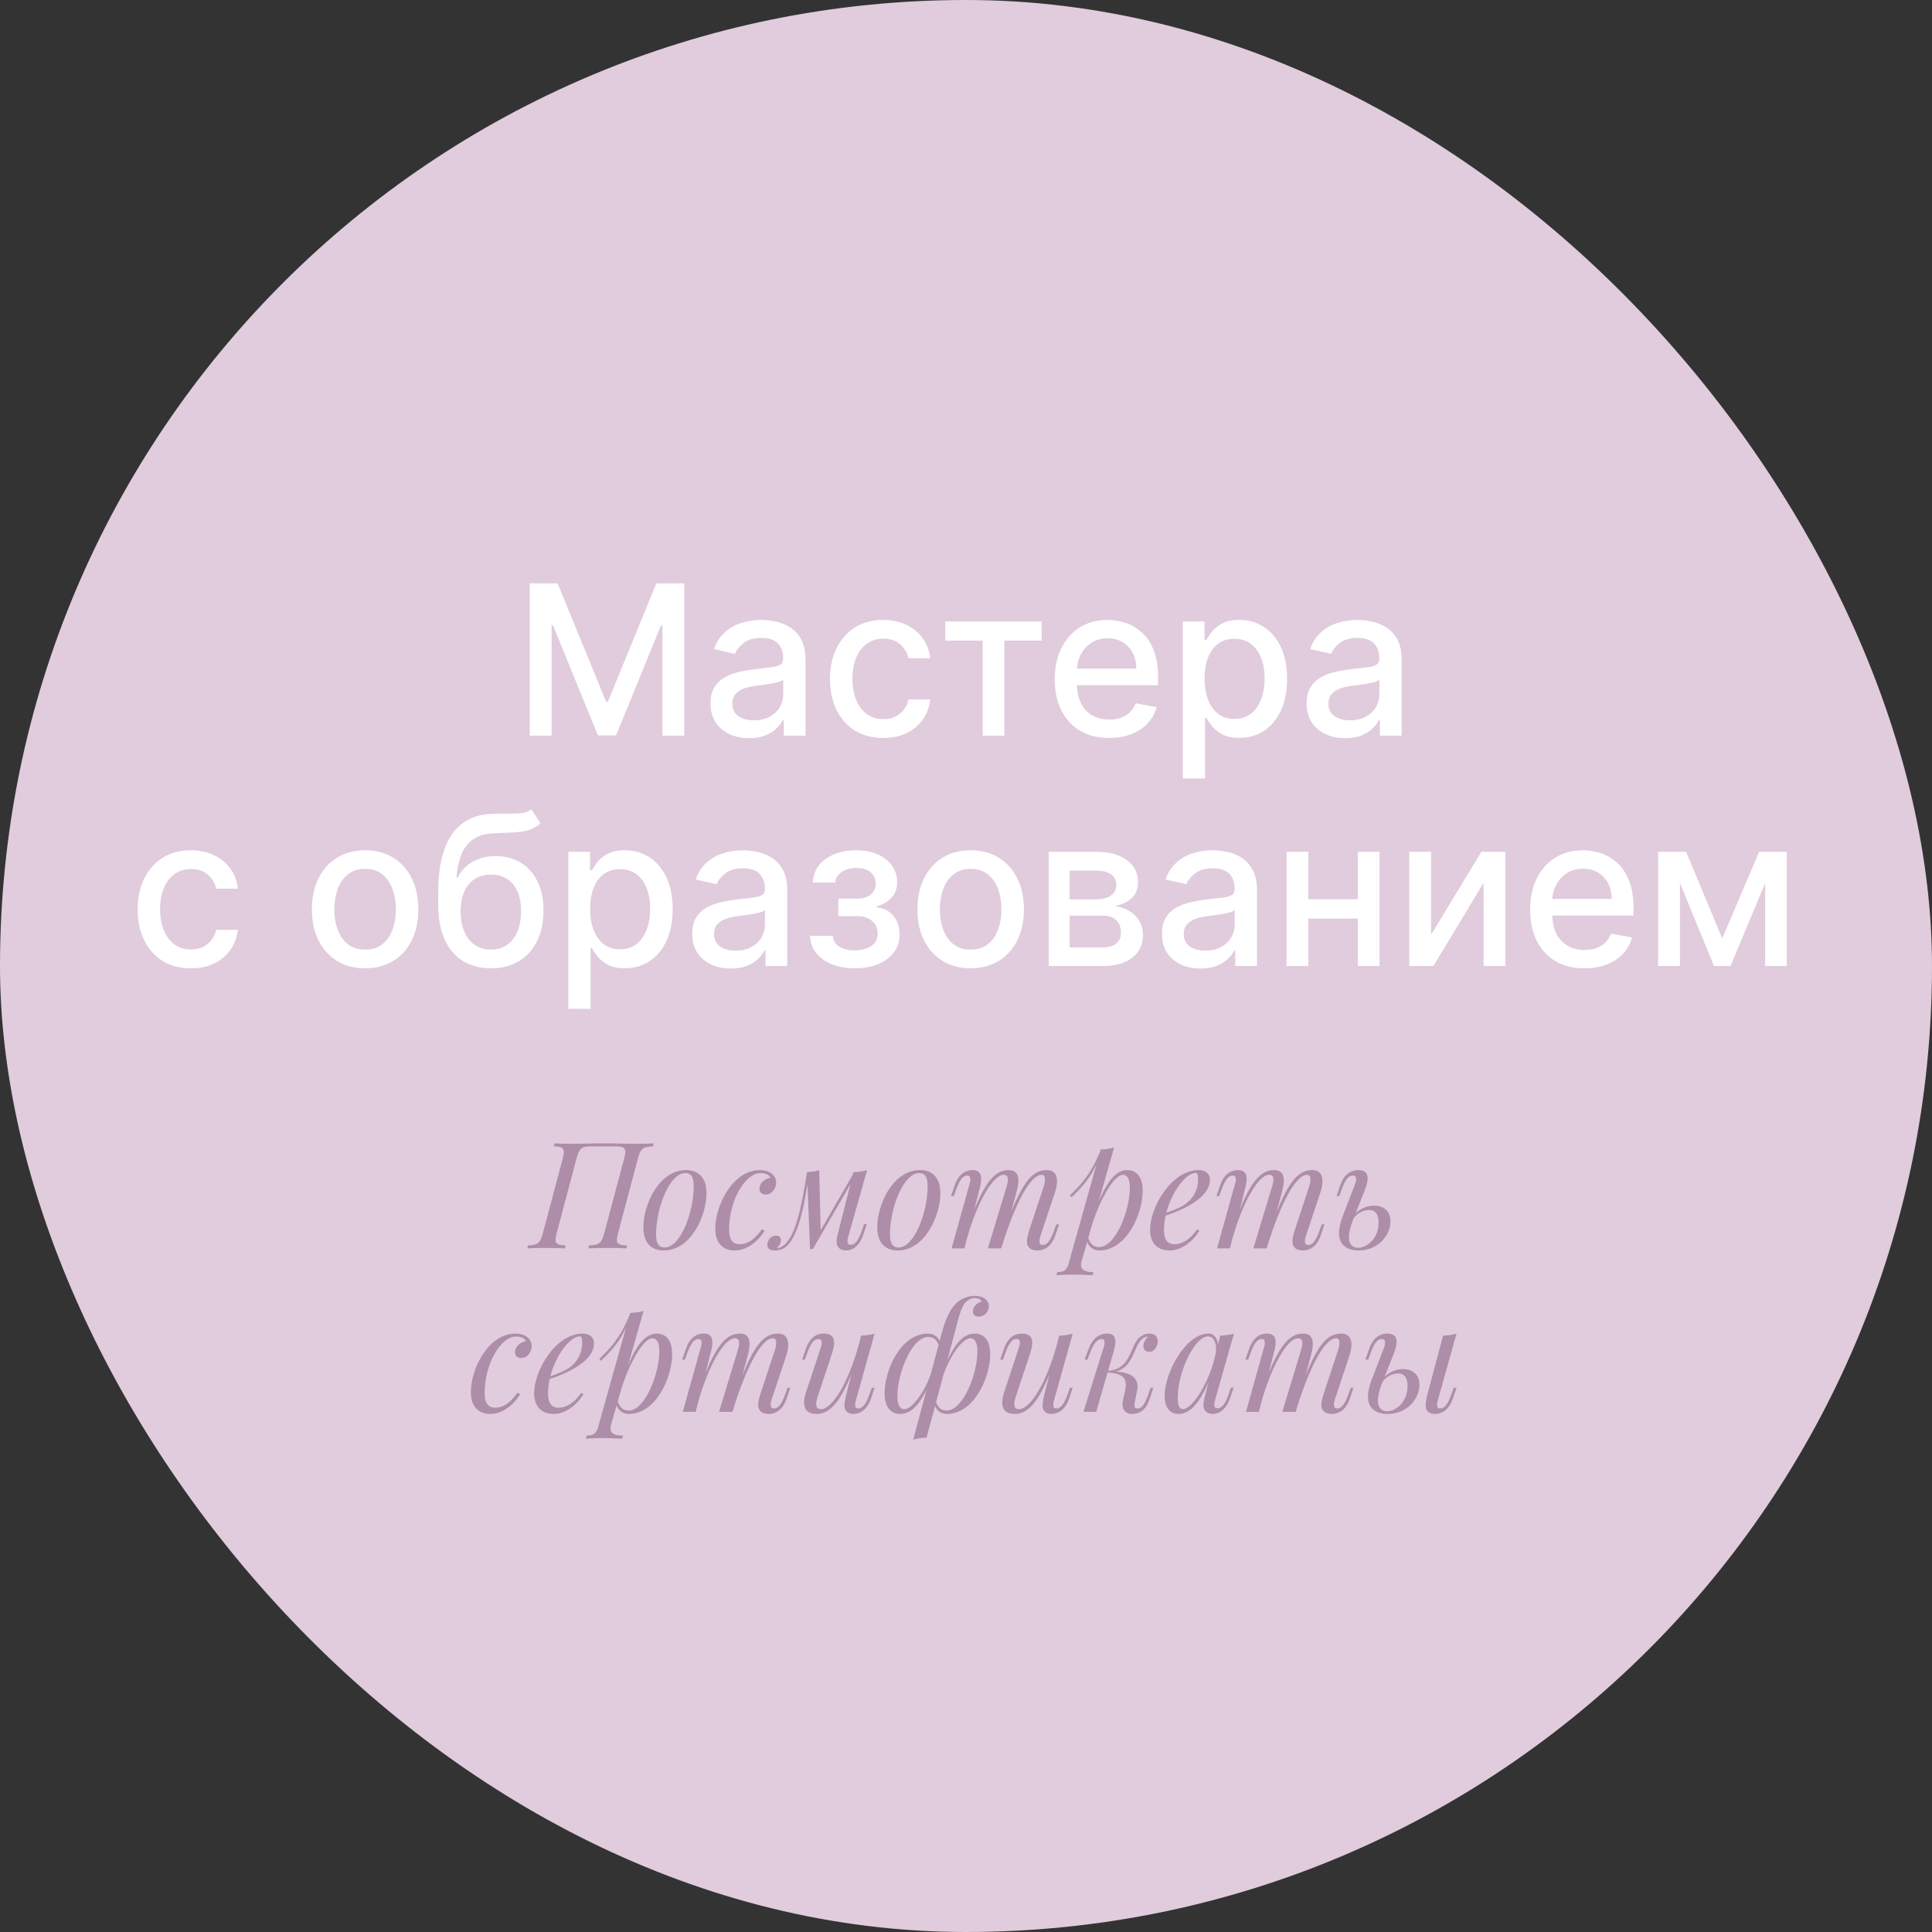 <?xml version="1.0" encoding="UTF-8"?> <svg xmlns="http://www.w3.org/2000/svg" width="260" height="260" viewBox="0 0 260 260" fill="none"><rect x="0" y="0" width="260" height="260" fill="#333333" stroke="none"/> <rect width="260" height="260" rx="130" fill="#E0CCDD"></rect> <path d="M71.289 78.504H75.042L81.567 94.436H81.807L88.332 78.504H92.085V99H89.143V84.168H88.953L82.908 98.97H80.466L74.422 84.159H74.232V99H71.289V78.504ZM100.815 99.34C99.841 99.34 98.96 99.16 98.173 98.8C97.385 98.433 96.761 97.903 96.301 97.209C95.847 96.515 95.621 95.664 95.621 94.657C95.621 93.789 95.787 93.075 96.121 92.515C96.455 91.954 96.905 91.511 97.472 91.184C98.039 90.857 98.673 90.61 99.374 90.443C100.074 90.277 100.788 90.15 101.515 90.063C102.436 89.956 103.183 89.87 103.757 89.803C104.331 89.73 104.748 89.613 105.008 89.453C105.268 89.293 105.398 89.032 105.398 88.672V88.602C105.398 87.728 105.151 87.051 104.658 86.57C104.171 86.09 103.443 85.85 102.476 85.85C101.468 85.85 100.675 86.073 100.094 86.52C99.52 86.961 99.123 87.451 98.903 87.992L96.091 87.351C96.425 86.417 96.912 85.663 97.552 85.089C98.199 84.509 98.943 84.088 99.784 83.828C100.625 83.561 101.509 83.428 102.436 83.428C103.05 83.428 103.7 83.501 104.387 83.648C105.081 83.788 105.728 84.048 106.329 84.429C106.936 84.809 107.433 85.353 107.82 86.06C108.207 86.76 108.401 87.671 108.401 88.792V99H105.478V96.898H105.358C105.165 97.285 104.874 97.666 104.487 98.039C104.101 98.413 103.603 98.723 102.996 98.97C102.389 99.217 101.662 99.34 100.815 99.34ZM101.465 96.938C102.292 96.938 103 96.775 103.587 96.448C104.181 96.121 104.631 95.694 104.938 95.167C105.251 94.633 105.408 94.063 105.408 93.456V91.474C105.301 91.581 105.095 91.681 104.788 91.774C104.488 91.861 104.144 91.938 103.757 92.005C103.37 92.065 102.993 92.121 102.626 92.175C102.259 92.221 101.952 92.261 101.705 92.295C101.125 92.368 100.594 92.492 100.114 92.665C99.64 92.839 99.26 93.089 98.973 93.416C98.693 93.736 98.553 94.163 98.553 94.697C98.553 95.437 98.826 95.998 99.374 96.378C99.921 96.752 100.618 96.938 101.465 96.938ZM118.861 99.31C117.373 99.31 116.092 98.973 115.018 98.299C113.951 97.619 113.13 96.681 112.556 95.487C111.982 94.293 111.696 92.925 111.696 91.384C111.696 89.823 111.989 88.445 112.576 87.251C113.163 86.05 113.991 85.113 115.058 84.439C116.126 83.765 117.383 83.428 118.831 83.428C119.999 83.428 121.039 83.645 121.954 84.078C122.868 84.505 123.605 85.106 124.165 85.88C124.732 86.654 125.069 87.558 125.176 88.592H122.264C122.104 87.871 121.737 87.251 121.163 86.731C120.596 86.21 119.835 85.95 118.881 85.95C118.047 85.95 117.317 86.17 116.689 86.61C116.069 87.044 115.585 87.665 115.238 88.472C114.891 89.272 114.718 90.22 114.718 91.314C114.718 92.435 114.888 93.402 115.228 94.216C115.569 95.03 116.049 95.661 116.669 96.108C117.297 96.555 118.034 96.778 118.881 96.778C119.448 96.778 119.962 96.675 120.422 96.468C120.889 96.254 121.28 95.951 121.593 95.557C121.913 95.164 122.137 94.69 122.264 94.136H125.176C125.069 95.13 124.746 96.018 124.205 96.798C123.665 97.579 122.941 98.193 122.034 98.64C121.133 99.087 120.075 99.31 118.861 99.31ZM127.213 86.21V83.628H140.183V86.21H135.169V99H132.246V86.21H127.213ZM149.257 99.31C147.743 99.31 146.438 98.987 145.344 98.34C144.257 97.686 143.416 96.768 142.822 95.587C142.235 94.4 141.941 93.009 141.941 91.414C141.941 89.84 142.235 88.452 142.822 87.251C143.416 86.05 144.243 85.113 145.304 84.439C146.372 83.765 147.619 83.428 149.047 83.428C149.914 83.428 150.755 83.571 151.569 83.858C152.383 84.145 153.113 84.596 153.761 85.209C154.408 85.823 154.918 86.62 155.292 87.601C155.665 88.575 155.852 89.76 155.852 91.154V92.215H143.633V89.973H152.92C152.92 89.186 152.76 88.489 152.44 87.881C152.119 87.268 151.669 86.784 151.089 86.43C150.515 86.077 149.841 85.9 149.067 85.9C148.226 85.9 147.492 86.107 146.865 86.52C146.245 86.927 145.764 87.461 145.424 88.122C145.091 88.775 144.924 89.486 144.924 90.253V92.005C144.924 93.032 145.104 93.906 145.464 94.627C145.831 95.347 146.342 95.898 146.995 96.278C147.649 96.651 148.413 96.838 149.287 96.838C149.854 96.838 150.371 96.758 150.838 96.598C151.305 96.431 151.709 96.184 152.049 95.858C152.39 95.531 152.65 95.127 152.83 94.647L155.662 95.157C155.435 95.991 155.028 96.722 154.441 97.349C153.861 97.969 153.13 98.453 152.249 98.8C151.375 99.14 150.378 99.31 149.257 99.31ZM159.172 104.764V83.628H162.095V86.12H162.345C162.518 85.8 162.768 85.43 163.095 85.009C163.422 84.589 163.876 84.222 164.456 83.908C165.037 83.588 165.804 83.428 166.758 83.428C167.999 83.428 169.107 83.742 170.081 84.369C171.055 84.996 171.819 85.9 172.373 87.081C172.933 88.262 173.213 89.683 173.213 91.344C173.213 93.005 172.936 94.43 172.383 95.617C171.829 96.798 171.068 97.709 170.101 98.35C169.133 98.983 168.029 99.3 166.788 99.3C165.854 99.3 165.09 99.143 164.496 98.83C163.909 98.516 163.449 98.149 163.115 97.729C162.782 97.309 162.525 96.935 162.345 96.608H162.165V104.764H159.172ZM162.105 91.314C162.105 92.395 162.261 93.342 162.575 94.156C162.889 94.97 163.342 95.607 163.936 96.068C164.53 96.521 165.257 96.748 166.118 96.748C167.012 96.748 167.759 96.511 168.359 96.038C168.96 95.557 169.414 94.907 169.72 94.086C170.034 93.266 170.191 92.341 170.191 91.314C170.191 90.3 170.037 89.389 169.73 88.582C169.43 87.775 168.977 87.138 168.369 86.671C167.769 86.203 167.018 85.97 166.118 85.97C165.25 85.97 164.516 86.193 163.916 86.64C163.322 87.087 162.872 87.711 162.565 88.512C162.258 89.312 162.105 90.247 162.105 91.314ZM181.039 99.34C180.065 99.34 179.184 99.16 178.397 98.8C177.61 98.433 176.986 97.903 176.526 97.209C176.072 96.515 175.845 95.664 175.845 94.657C175.845 93.789 176.012 93.075 176.346 92.515C176.679 91.954 177.13 91.511 177.697 91.184C178.264 90.857 178.898 90.61 179.598 90.443C180.299 90.277 181.013 90.15 181.74 90.063C182.661 89.956 183.408 89.87 183.982 89.803C184.555 89.73 184.972 89.613 185.233 89.453C185.493 89.293 185.623 89.032 185.623 88.672V88.602C185.623 87.728 185.376 87.051 184.882 86.57C184.395 86.09 183.668 85.85 182.701 85.85C181.693 85.85 180.899 86.073 180.319 86.52C179.745 86.961 179.348 87.451 179.128 87.992L176.316 87.351C176.649 86.417 177.136 85.663 177.777 85.089C178.424 84.509 179.168 84.088 180.008 83.828C180.849 83.561 181.733 83.428 182.661 83.428C183.274 83.428 183.925 83.501 184.612 83.648C185.306 83.788 185.953 84.048 186.554 84.429C187.161 84.809 187.658 85.353 188.045 86.06C188.432 86.76 188.625 87.671 188.625 88.792V99H185.703V96.898H185.583C185.389 97.285 185.099 97.666 184.712 98.039C184.325 98.413 183.828 98.723 183.221 98.97C182.614 99.217 181.887 99.34 181.039 99.34ZM181.69 96.938C182.517 96.938 183.224 96.775 183.811 96.448C184.405 96.121 184.856 95.694 185.162 95.167C185.476 94.633 185.633 94.063 185.633 93.456V91.474C185.526 91.581 185.319 91.681 185.012 91.774C184.712 91.861 184.369 91.938 183.982 92.005C183.595 92.065 183.218 92.121 182.851 92.175C182.484 92.221 182.177 92.261 181.93 92.295C181.35 92.368 180.819 92.492 180.339 92.665C179.865 92.839 179.485 93.089 179.198 93.416C178.918 93.736 178.778 94.163 178.778 94.697C178.778 95.437 179.051 95.998 179.598 96.378C180.145 96.752 180.842 96.938 181.69 96.938ZM25.688 130.31C24.2 130.31 22.919 129.973 21.845 129.299C20.777 128.619 19.957 127.682 19.383 126.487C18.809 125.293 18.522 123.925 18.522 122.384C18.522 120.823 18.816 119.445 19.403 118.251C19.99 117.05 20.817 116.113 21.885 115.439C22.952 114.765 24.21 114.428 25.658 114.428C26.825 114.428 27.866 114.645 28.78 115.078C29.694 115.505 30.431 116.106 30.992 116.88C31.559 117.654 31.896 118.558 32.003 119.592H29.09C28.93 118.871 28.563 118.251 27.989 117.731C27.422 117.21 26.662 116.95 25.708 116.95C24.874 116.95 24.143 117.17 23.516 117.61C22.896 118.044 22.412 118.665 22.065 119.472C21.718 120.272 21.544 121.22 21.544 122.314C21.544 123.435 21.715 124.402 22.055 125.216C22.395 126.03 22.876 126.661 23.496 127.108C24.123 127.555 24.86 127.778 25.708 127.778C26.275 127.778 26.789 127.675 27.249 127.468C27.716 127.255 28.106 126.951 28.42 126.557C28.74 126.164 28.964 125.69 29.09 125.136H32.003C31.896 126.13 31.572 127.018 31.032 127.798C30.491 128.579 29.768 129.193 28.86 129.64C27.959 130.087 26.902 130.31 25.688 130.31ZM49.136 130.31C47.695 130.31 46.437 129.98 45.363 129.319C44.289 128.659 43.455 127.735 42.861 126.547C42.267 125.36 41.97 123.972 41.97 122.384C41.97 120.79 42.267 119.395 42.861 118.201C43.455 117.007 44.289 116.079 45.363 115.419C46.437 114.758 47.695 114.428 49.136 114.428C50.577 114.428 51.835 114.758 52.909 115.419C53.983 116.079 54.817 117.007 55.411 118.201C56.005 119.395 56.301 120.79 56.301 122.384C56.301 123.972 56.005 125.36 55.411 126.547C54.817 127.735 53.983 128.659 52.909 129.319C51.835 129.98 50.577 130.31 49.136 130.31ZM49.146 127.798C50.08 127.798 50.854 127.551 51.468 127.058C52.081 126.564 52.535 125.907 52.829 125.086C53.129 124.266 53.279 123.362 53.279 122.374C53.279 121.393 53.129 120.493 52.829 119.672C52.535 118.845 52.081 118.181 51.468 117.68C50.854 117.18 50.08 116.93 49.146 116.93C48.205 116.93 47.425 117.18 46.804 117.68C46.19 118.181 45.733 118.845 45.433 119.672C45.139 120.493 44.993 121.393 44.993 122.374C44.993 123.362 45.139 124.266 45.433 125.086C45.733 125.907 46.19 126.564 46.804 127.058C47.425 127.551 48.205 127.798 49.146 127.798ZM71.501 108.904L72.742 110.795C72.281 111.215 71.758 111.516 71.171 111.696C70.59 111.869 69.919 111.979 69.159 112.026C68.398 112.066 67.528 112.103 66.547 112.136C65.439 112.17 64.529 112.41 63.815 112.857C63.101 113.297 62.55 113.951 62.163 114.818C61.783 115.679 61.536 116.76 61.423 118.061H61.613C62.113 117.107 62.807 116.393 63.695 115.919C64.589 115.445 65.593 115.209 66.707 115.209C67.948 115.209 69.052 115.492 70.02 116.059C70.987 116.626 71.748 117.457 72.301 118.551C72.862 119.639 73.142 120.97 73.142 122.544C73.142 124.139 72.848 125.517 72.261 126.677C71.681 127.838 70.86 128.736 69.799 129.37C68.745 129.997 67.501 130.31 66.067 130.31C64.632 130.31 63.381 129.987 62.314 129.339C61.253 128.686 60.429 127.718 59.842 126.437C59.261 125.156 58.971 123.575 58.971 121.694V120.172C58.971 116.656 59.598 114.011 60.852 112.236C62.107 110.462 63.982 109.551 66.477 109.504C67.284 109.484 68.005 109.481 68.638 109.494C69.272 109.501 69.826 109.471 70.3 109.404C70.78 109.331 71.18 109.164 71.501 108.904ZM66.076 127.798C66.91 127.798 67.628 127.588 68.228 127.168C68.835 126.741 69.302 126.137 69.629 125.356C69.956 124.576 70.12 123.655 70.12 122.594C70.12 121.553 69.956 120.669 69.629 119.942C69.302 119.215 68.835 118.661 68.228 118.281C67.621 117.894 66.894 117.7 66.046 117.7C65.419 117.7 64.859 117.811 64.365 118.031C63.871 118.244 63.448 118.561 63.094 118.981C62.747 119.402 62.477 119.916 62.284 120.523C62.097 121.123 61.997 121.814 61.983 122.594C61.983 124.182 62.347 125.446 63.074 126.387C63.808 127.328 64.809 127.798 66.076 127.798ZM76.485 135.764V114.628H79.407V117.12H79.657C79.831 116.8 80.081 116.429 80.408 116.009C80.734 115.589 81.188 115.222 81.769 114.908C82.349 114.588 83.116 114.428 84.07 114.428C85.311 114.428 86.419 114.742 87.393 115.369C88.367 115.996 89.131 116.9 89.685 118.081C90.245 119.262 90.525 120.683 90.525 122.344C90.525 124.005 90.249 125.43 89.695 126.617C89.141 127.798 88.38 128.709 87.413 129.349C86.446 129.983 85.341 130.3 84.1 130.3C83.166 130.3 82.403 130.143 81.809 129.83C81.222 129.516 80.761 129.149 80.428 128.729C80.094 128.309 79.837 127.935 79.657 127.608H79.477V135.764H76.485ZM79.417 122.314C79.417 123.395 79.574 124.342 79.887 125.156C80.201 125.97 80.654 126.607 81.248 127.068C81.842 127.521 82.569 127.748 83.43 127.748C84.324 127.748 85.071 127.511 85.672 127.038C86.272 126.557 86.726 125.907 87.033 125.086C87.346 124.266 87.503 123.342 87.503 122.314C87.503 121.3 87.35 120.389 87.043 119.582C86.743 118.775 86.289 118.137 85.682 117.67C85.081 117.203 84.331 116.97 83.43 116.97C82.563 116.97 81.829 117.193 81.228 117.64C80.634 118.087 80.184 118.711 79.877 119.512C79.57 120.312 79.417 121.247 79.417 122.314ZM98.352 130.34C97.377 130.34 96.497 130.16 95.71 129.8C94.922 129.433 94.298 128.902 93.838 128.209C93.384 127.515 93.157 126.664 93.157 125.657C93.157 124.789 93.324 124.075 93.658 123.515C93.992 122.955 94.442 122.511 95.009 122.184C95.576 121.857 96.21 121.61 96.91 121.443C97.611 121.277 98.325 121.15 99.052 121.063C99.973 120.956 100.72 120.87 101.294 120.803C101.868 120.729 102.285 120.613 102.545 120.453C102.805 120.292 102.935 120.032 102.935 119.672V119.602C102.935 118.728 102.688 118.051 102.194 117.57C101.707 117.09 100.98 116.85 100.013 116.85C99.005 116.85 98.211 117.073 97.631 117.52C97.057 117.961 96.66 118.451 96.44 118.991L93.628 118.351C93.961 117.417 94.448 116.663 95.089 116.089C95.736 115.509 96.48 115.088 97.321 114.828C98.161 114.561 99.045 114.428 99.973 114.428C100.587 114.428 101.237 114.501 101.924 114.648C102.618 114.788 103.265 115.048 103.866 115.429C104.473 115.809 104.97 116.353 105.357 117.06C105.744 117.761 105.937 118.671 105.937 119.792V130H103.015V127.898H102.895C102.702 128.285 102.411 128.666 102.024 129.039C101.637 129.413 101.14 129.723 100.533 129.97C99.926 130.217 99.199 130.34 98.352 130.34ZM99.002 127.938C99.829 127.938 100.537 127.775 101.124 127.448C101.717 127.121 102.168 126.694 102.475 126.167C102.788 125.633 102.945 125.063 102.945 124.456V122.474C102.838 122.581 102.631 122.681 102.325 122.774C102.024 122.861 101.681 122.938 101.294 123.005C100.907 123.065 100.53 123.121 100.163 123.175C99.796 123.221 99.489 123.261 99.242 123.295C98.662 123.368 98.131 123.492 97.651 123.665C97.177 123.839 96.797 124.089 96.51 124.416C96.23 124.736 96.09 125.163 96.09 125.697C96.09 126.437 96.363 126.998 96.91 127.378C97.457 127.752 98.155 127.938 99.002 127.938ZM109.012 125.937H112.075C112.115 126.564 112.398 127.048 112.925 127.388C113.459 127.728 114.15 127.898 114.997 127.898C115.858 127.898 116.591 127.715 117.199 127.348C117.806 126.974 118.109 126.397 118.109 125.617C118.109 125.15 117.993 124.743 117.759 124.396C117.532 124.042 117.209 123.769 116.788 123.575C116.375 123.382 115.884 123.285 115.317 123.285H112.815V120.933H115.317C116.164 120.933 116.798 120.739 117.219 120.353C117.639 119.966 117.849 119.482 117.849 118.901C117.849 118.274 117.622 117.771 117.169 117.39C116.722 117.003 116.098 116.81 115.297 116.81C114.483 116.81 113.806 116.993 113.266 117.36C112.725 117.72 112.442 118.188 112.415 118.761H109.393C109.413 117.901 109.673 117.147 110.173 116.5C110.68 115.846 111.361 115.339 112.215 114.978C113.075 114.611 114.053 114.428 115.147 114.428C116.288 114.428 117.275 114.611 118.109 114.978C118.943 115.345 119.587 115.852 120.041 116.5C120.501 117.147 120.731 117.891 120.731 118.731C120.731 119.579 120.478 120.272 119.971 120.813C119.47 121.347 118.817 121.73 118.009 121.964V122.124C118.603 122.164 119.13 122.344 119.59 122.664C120.051 122.985 120.411 123.408 120.671 123.935C120.931 124.462 121.062 125.06 121.062 125.727C121.062 126.667 120.801 127.481 120.281 128.169C119.767 128.856 119.053 129.386 118.139 129.76C117.232 130.127 116.194 130.31 115.027 130.31C113.893 130.31 112.875 130.133 111.975 129.78C111.081 129.42 110.37 128.912 109.843 128.259C109.322 127.605 109.046 126.831 109.012 125.937ZM130.626 130.31C129.185 130.31 127.928 129.98 126.854 129.319C125.779 128.659 124.945 127.735 124.352 126.547C123.758 125.36 123.461 123.972 123.461 122.384C123.461 120.79 123.758 119.395 124.352 118.201C124.945 117.007 125.779 116.079 126.854 115.419C127.928 114.758 129.185 114.428 130.626 114.428C132.068 114.428 133.325 114.758 134.399 115.419C135.474 116.079 136.308 117.007 136.901 118.201C137.495 119.395 137.792 120.79 137.792 122.384C137.792 123.972 137.495 125.36 136.901 126.547C136.308 127.735 135.474 128.659 134.399 129.319C133.325 129.98 132.068 130.31 130.626 130.31ZM130.636 127.798C131.571 127.798 132.344 127.551 132.958 127.058C133.572 126.564 134.026 125.907 134.319 125.086C134.62 124.266 134.77 123.362 134.77 122.374C134.77 121.393 134.62 120.493 134.319 119.672C134.026 118.845 133.572 118.181 132.958 117.68C132.344 117.18 131.571 116.93 130.636 116.93C129.696 116.93 128.915 117.18 128.295 117.68C127.681 118.181 127.224 118.845 126.924 119.672C126.63 120.493 126.483 121.393 126.483 122.374C126.483 123.362 126.63 124.266 126.924 125.086C127.224 125.907 127.681 126.564 128.295 127.058C128.915 127.551 129.696 127.798 130.636 127.798ZM141.132 130V114.628H147.507C149.242 114.628 150.616 114.998 151.63 115.739C152.644 116.473 153.151 117.47 153.151 118.731C153.151 119.632 152.865 120.346 152.291 120.873C151.717 121.4 150.956 121.754 150.009 121.934C150.696 122.014 151.327 122.221 151.9 122.554C152.474 122.881 152.935 123.321 153.282 123.875C153.635 124.429 153.812 125.09 153.812 125.857C153.812 126.671 153.602 127.391 153.181 128.018C152.761 128.639 152.151 129.126 151.35 129.48C150.556 129.827 149.599 130 148.478 130H141.132ZM143.944 127.498H148.478C149.218 127.498 149.799 127.321 150.219 126.968C150.639 126.614 150.85 126.134 150.85 125.527C150.85 124.813 150.639 124.252 150.219 123.845C149.799 123.432 149.218 123.225 148.478 123.225H143.944V127.498ZM143.944 121.033H147.537C148.098 121.033 148.578 120.953 148.978 120.793C149.385 120.633 149.695 120.406 149.909 120.112C150.129 119.812 150.239 119.459 150.239 119.052C150.239 118.458 149.996 117.994 149.509 117.66C149.022 117.327 148.354 117.16 147.507 117.16H143.944V121.033ZM161.568 130.34C160.594 130.34 159.713 130.16 158.926 129.8C158.139 129.433 157.515 128.902 157.054 128.209C156.601 127.515 156.374 126.664 156.374 125.657C156.374 124.789 156.541 124.075 156.874 123.515C157.208 122.955 157.658 122.511 158.225 122.184C158.792 121.857 159.426 121.61 160.127 121.443C160.827 121.277 161.541 121.15 162.268 121.063C163.189 120.956 163.936 120.87 164.51 120.803C165.084 120.729 165.501 120.613 165.761 120.453C166.021 120.292 166.151 120.032 166.151 119.672V119.602C166.151 118.728 165.905 118.051 165.411 117.57C164.924 117.09 164.197 116.85 163.229 116.85C162.222 116.85 161.428 117.073 160.847 117.52C160.274 117.961 159.877 118.451 159.656 118.991L156.844 118.351C157.178 117.417 157.665 116.663 158.305 116.089C158.953 115.509 159.696 115.088 160.537 114.828C161.378 114.561 162.262 114.428 163.189 114.428C163.803 114.428 164.454 114.501 165.141 114.648C165.835 114.788 166.482 115.048 167.082 115.429C167.689 115.809 168.186 116.353 168.573 117.06C168.96 117.761 169.154 118.671 169.154 119.792V130H166.232V127.898H166.111C165.918 128.285 165.628 128.666 165.241 129.039C164.854 129.413 164.357 129.723 163.75 129.97C163.142 130.217 162.415 130.34 161.568 130.34ZM162.218 127.938C163.046 127.938 163.753 127.775 164.34 127.448C164.934 127.121 165.384 126.694 165.691 126.167C166.005 125.633 166.161 125.063 166.161 124.456V122.474C166.055 122.581 165.848 122.681 165.541 122.774C165.241 122.861 164.897 122.938 164.51 123.005C164.123 123.065 163.746 123.121 163.379 123.175C163.012 123.221 162.705 123.261 162.459 123.295C161.878 123.368 161.348 123.492 160.867 123.665C160.394 123.839 160.013 124.089 159.727 124.416C159.446 124.736 159.306 125.163 159.306 125.697C159.306 126.437 159.58 126.998 160.127 127.378C160.674 127.752 161.371 127.938 162.218 127.938ZM183.557 121.023V123.615H175.231V121.023H183.557ZM176.072 114.628V130H173.139V114.628H176.072ZM185.649 114.628V130H182.727V114.628H185.649ZM192.584 125.807L199.36 114.628H202.582V130H199.65V118.811L192.905 130H189.652V114.628H192.584V125.807ZM213.23 130.31C211.716 130.31 210.412 129.987 209.317 129.339C208.23 128.686 207.389 127.768 206.795 126.587C206.208 125.4 205.915 124.009 205.915 122.414C205.915 120.84 206.208 119.452 206.795 118.251C207.389 117.05 208.217 116.113 209.277 115.439C210.345 114.765 211.593 114.428 213.02 114.428C213.888 114.428 214.728 114.571 215.542 114.858C216.356 115.145 217.087 115.596 217.734 116.209C218.381 116.823 218.891 117.62 219.265 118.601C219.639 119.575 219.826 120.76 219.826 122.154V123.215H207.606V120.973H216.893C216.893 120.186 216.733 119.489 216.413 118.881C216.093 118.268 215.642 117.784 215.062 117.43C214.488 117.077 213.814 116.9 213.04 116.9C212.2 116.9 211.466 117.107 210.839 117.52C210.218 117.927 209.738 118.461 209.397 119.122C209.064 119.775 208.897 120.486 208.897 121.253V123.005C208.897 124.032 209.077 124.906 209.437 125.627C209.804 126.347 210.315 126.898 210.969 127.278C211.623 127.652 212.386 127.838 213.26 127.838C213.828 127.838 214.345 127.758 214.812 127.598C215.279 127.431 215.682 127.184 216.023 126.858C216.363 126.531 216.623 126.127 216.803 125.647L219.635 126.157C219.409 126.991 219.002 127.722 218.414 128.349C217.834 128.969 217.103 129.453 216.223 129.8C215.349 130.14 214.351 130.31 213.23 130.31ZM231.772 126.297L236.736 114.628H239.318L232.883 130H230.661L224.357 114.628H226.909L231.772 126.297ZM226.078 114.628V130H223.146V114.628H226.078ZM237.547 130V114.628H240.459V130H237.547Z" fill="white"></path> <path d="M81.315 153.87C79.025 153.87 78.05 153.928 77.163 153.928C76.13 153.928 75.175 153.909 74.63 153.87L74.532 154.27C75.487 154.308 75.877 154.425 75.877 155.03C75.877 155.263 75.819 155.575 75.712 155.985L73.08 165.885C72.7 167.337 72.379 167.542 71.063 167.6L70.956 168C71.541 167.961 72.457 167.942 73.499 167.942C74.415 167.942 75.409 167.961 76.033 168L76.111 167.6C75.146 167.561 74.766 167.445 74.766 166.85C74.766 166.616 74.825 166.304 74.932 165.885L77.563 155.985C77.943 154.572 78.226 154.27 79.522 154.27H82.796C83.751 154.27 84.15 154.406 84.15 155.02C84.15 155.254 84.092 155.575 83.975 155.985L81.334 165.885C80.964 167.337 80.642 167.542 79.278 167.6L79.2 168C79.824 167.961 80.818 167.942 81.734 167.942C82.776 167.942 83.731 167.961 84.297 168L84.375 167.6C83.4 167.561 83.02 167.445 83.02 166.86C83.02 166.616 83.088 166.304 83.195 165.885L85.827 155.985C86.207 154.533 86.509 154.328 87.883 154.27L87.98 153.87C87.405 153.909 86.45 153.928 85.408 153.928C84.55 153.928 83.615 153.87 81.315 153.87ZM86.577 165.145C86.577 167.259 87.659 168.283 89.315 168.283C93.047 168.283 95.075 163.527 95.075 160.594C95.075 158.479 94.002 157.466 92.346 157.466C88.614 157.466 86.577 162.212 86.577 165.145ZM92.229 157.865C92.979 157.865 93.359 158.382 93.359 159.6C93.359 163.167 91.586 167.883 89.432 167.883C88.672 167.883 88.292 167.337 88.292 166.148C88.292 162.592 90.085 157.865 92.229 157.865ZM102.354 157.865C103.026 157.865 103.445 158.099 103.708 158.479C102.929 158.616 102.208 159.2 102.208 159.98C102.208 160.399 102.471 160.76 103.026 160.76C103.903 160.76 104.449 159.922 104.449 159.161C104.449 158.099 103.465 157.466 102.286 157.466C98.553 157.466 96.263 162.27 96.263 165.349C96.263 167.298 97.296 168.283 98.894 168.283C100.59 168.283 102.13 166.938 102.909 165.603L102.51 165.447C101.487 166.938 100.473 167.445 99.518 167.445C98.68 167.445 98.115 166.879 98.115 165.525C98.115 161.471 100.317 157.865 102.354 157.865ZM116.27 164.745L116.036 165.486C115.529 167.026 115.012 167.523 114.496 167.523C114.155 167.523 114.048 167.298 114.048 167.026C114.048 166.762 114.145 166.46 114.194 166.285L116.689 157.466C116.153 157.641 115.49 157.719 114.857 157.739L114.769 158.07L110.442 165.564L110.247 157.466C109.77 157.641 109.185 157.719 108.61 157.739C107.85 162.533 107.012 166.568 105.375 167.659C105.073 167.864 104.8 167.961 104.556 167.981H104.537C104.858 167.678 105.092 167.279 105.092 166.899C105.092 166.538 104.878 166.285 104.439 166.285C103.777 166.285 103.26 166.899 103.26 167.503C103.26 167.981 103.582 168.283 104.254 168.283C104.517 168.283 104.975 168.263 105.414 168.019C106.827 167.25 107.84 164.619 108.669 159.376L109.01 168.097H109.39L114.437 159.386L112.898 165.466C112.761 166.012 112.586 166.568 112.586 167.055C112.586 167.308 112.635 167.552 112.761 167.756C112.956 168.078 113.356 168.283 113.853 168.283C114.632 168.283 115.597 167.825 116.153 166.207L116.65 164.745H116.27ZM118.053 165.145C118.053 167.259 119.134 168.283 120.791 168.283C124.523 168.283 126.55 163.527 126.55 160.594C126.55 158.479 125.478 157.466 123.822 157.466C120.089 157.466 118.053 162.212 118.053 165.145ZM123.705 157.865C124.455 157.865 124.835 158.382 124.835 159.6C124.835 163.167 123.062 167.883 120.908 167.883C120.148 167.883 119.768 167.337 119.768 166.148C119.768 162.592 121.561 157.865 123.705 157.865ZM142.522 164.765H142.152L141.889 165.505C141.333 167.103 140.846 167.542 140.349 167.542C140.018 167.542 139.881 167.386 139.881 167.064C139.881 166.87 139.93 166.616 140.027 166.304L141.967 160.477C142.132 159.98 142.249 159.444 142.249 158.957C142.249 158.128 141.898 157.466 140.846 157.466C138.985 157.466 137.728 159.035 136.071 163.118L136.782 160.477C136.919 159.97 137.046 159.386 137.046 158.869C137.046 158.089 136.753 157.466 135.74 157.466C134.034 157.466 132.729 158.84 131.121 162.767L131.754 160.253C131.9 159.756 132.046 159.171 132.046 158.664C132.046 157.992 131.783 157.466 130.887 157.466C130.068 157.466 129.055 157.846 128.48 159.522L127.973 160.974H128.353L128.616 160.233C129.133 158.762 129.591 158.197 130.175 158.197C130.497 158.197 130.594 158.431 130.594 158.703C130.594 158.967 130.497 159.269 130.448 159.434L128.061 168H129.795L130.117 166.714C131.471 161.9 133.596 158.099 135.087 158.099C135.496 158.099 135.642 158.372 135.642 158.752C135.642 159.054 135.555 159.415 135.438 159.775L132.943 168H134.746L134.882 167.503L134.863 167.6C136.578 162.095 138.614 158.099 140.193 158.099C140.505 158.099 140.632 158.353 140.632 158.723C140.632 159.025 140.544 159.405 140.427 159.775L138.536 165.486C138.342 166.09 138.205 166.616 138.205 167.055C138.205 167.318 138.254 167.552 138.371 167.737C138.575 168.058 138.956 168.283 139.608 168.283C140.427 168.283 141.45 167.903 142.025 166.226L142.522 164.765ZM151.702 157.466C150.328 157.466 149.129 158.694 147.853 161.705L149.938 154.406C149.402 154.591 148.769 154.669 148.125 154.689L148.047 154.981C146.732 158.119 145.514 159.376 143.974 160.877L144.198 161.13C145.543 159.863 146.703 158.577 147.57 156.657L143.838 169.959C143.575 170.894 143.234 171.196 142.279 171.196L142.162 171.615C142.581 171.596 143.536 171.528 144.374 171.528C145.455 171.528 146.508 171.596 147.044 171.615L147.17 171.196C146.157 171.196 145.475 170.972 145.475 170.232C145.475 170.085 145.504 169.929 145.553 169.754L146.303 167.133C146.586 167.873 147.209 168.283 147.931 168.283C151.663 168.283 153.777 163.293 153.777 160.272C153.777 158.382 152.959 157.466 151.702 157.466ZM147.911 167.825C147.268 167.825 146.8 167.513 146.449 166.626L146.966 164.804C148.145 161.169 149.957 158.099 151.117 158.099C151.702 158.099 152.053 158.664 152.053 159.834C152.053 162.835 150.162 167.825 147.911 167.825ZM162.83 158.781C162.83 157.904 162.168 157.466 161.349 157.466C157.558 157.466 154.771 162.572 154.771 165.466C154.771 167.318 155.785 168.283 157.403 168.283C159.098 168.283 160.638 166.938 161.417 165.603L161.096 165.447C160.073 166.938 158.981 167.445 158.016 167.445C157.178 167.445 156.642 166.879 156.642 165.525C156.642 164.882 156.72 164.229 156.867 163.595C159.166 162.816 162.83 161.218 162.83 158.781ZM160.911 157.846C161.115 157.846 161.232 157.982 161.232 158.742C161.232 160.058 160.638 161.179 159.673 161.929C159.088 162.397 158.124 162.806 156.954 163.215C157.695 160.35 159.605 157.846 160.911 157.846ZM178.247 164.765H177.876L177.613 165.505C177.058 167.103 176.571 167.542 176.074 167.542C175.742 167.542 175.606 167.386 175.606 167.064C175.606 166.87 175.655 166.616 175.752 166.304L177.691 160.477C177.857 159.98 177.974 159.444 177.974 158.957C177.974 158.128 177.623 157.466 176.571 157.466C174.709 157.466 173.452 159.035 171.796 163.118L172.507 160.477C172.643 159.97 172.77 159.386 172.77 158.869C172.77 158.089 172.478 157.466 171.464 157.466C169.759 157.466 168.453 158.84 166.845 162.767L167.479 160.253C167.625 159.756 167.771 159.171 167.771 158.664C167.771 157.992 167.508 157.466 166.611 157.466C165.793 157.466 164.779 157.846 164.204 159.522L163.698 160.974H164.078L164.341 160.233C164.857 158.762 165.315 158.197 165.9 158.197C166.222 158.197 166.319 158.431 166.319 158.703C166.319 158.967 166.222 159.269 166.173 159.434L163.785 168H165.52L165.842 166.714C167.196 161.9 169.32 158.099 170.811 158.099C171.221 158.099 171.367 158.372 171.367 158.752C171.367 159.054 171.279 159.415 171.162 159.775L168.668 168H170.47L170.607 167.503L170.587 167.6C172.302 162.095 174.339 158.099 175.918 158.099C176.23 158.099 176.356 158.353 176.356 158.723C176.356 159.025 176.269 159.405 176.152 159.775L174.261 165.486C174.066 166.09 173.93 166.616 173.93 167.055C173.93 167.318 173.978 167.552 174.095 167.737C174.3 168.058 174.68 168.283 175.333 168.283C176.152 168.283 177.175 167.903 177.75 166.226L178.247 164.765ZM184.912 162.251C184.103 162.251 183.168 162.553 182.437 163.283L183.636 160.253C183.909 159.561 184.055 158.996 184.055 158.557C184.055 157.846 183.665 157.466 182.768 157.466C181.93 157.466 180.897 157.924 180.361 159.522L179.855 160.974H180.235L180.498 160.233C180.995 158.82 181.453 158.197 182.037 158.197C182.388 158.197 182.505 158.411 182.505 158.694C182.505 158.928 182.418 159.2 182.33 159.434L180.722 163.605C180.361 164.541 180.196 165.301 180.196 165.924C180.196 167.649 181.404 168.283 182.856 168.283C185.507 168.283 187.124 166.187 187.124 164.365C187.124 163.089 186.325 162.251 184.912 162.251ZM182.768 167.922C182.115 167.922 181.531 167.542 181.531 166.47C181.531 165.915 181.687 165.164 182.076 164.19L182.164 163.956C182.681 163.215 183.548 162.835 184.23 162.835C185.185 162.835 185.526 163.527 185.526 164.531C185.526 166.645 183.986 167.922 182.768 167.922ZM69.455 179.865C70.128 179.865 70.547 180.099 70.81 180.479C70.03 180.616 69.309 181.2 69.309 181.98C69.309 182.399 69.572 182.76 70.128 182.76C71.005 182.76 71.55 181.922 71.55 181.161C71.55 180.099 70.566 179.466 69.387 179.466C65.655 179.466 63.365 184.27 63.365 187.349C63.365 189.298 64.398 190.283 65.996 190.283C67.692 190.283 69.231 188.938 70.011 187.603L69.611 187.447C68.588 188.938 67.575 189.445 66.62 189.445C65.781 189.445 65.216 188.879 65.216 187.525C65.216 183.471 67.419 179.865 69.455 179.865ZM79.941 180.781C79.941 179.904 79.278 179.466 78.46 179.466C74.669 179.466 71.882 184.572 71.882 187.466C71.882 189.318 72.895 190.283 74.513 190.283C76.208 190.283 77.748 188.938 78.528 187.603L78.206 187.447C77.183 188.938 76.091 189.445 75.127 189.445C74.289 189.445 73.753 188.879 73.753 187.525C73.753 186.882 73.831 186.229 73.977 185.595C76.277 184.816 79.941 183.218 79.941 180.781ZM78.021 179.846C78.226 179.846 78.343 179.982 78.343 180.742C78.343 182.058 77.748 183.179 76.783 183.929C76.199 184.397 75.234 184.806 74.065 185.215C74.805 182.35 76.715 179.846 78.021 179.846ZM88.38 179.466C87.006 179.466 85.807 180.694 84.531 183.705L86.616 176.406C86.08 176.591 85.447 176.669 84.803 176.689L84.725 176.981C83.41 180.119 82.192 181.376 80.652 182.877L80.876 183.13C82.221 181.863 83.381 180.577 84.248 178.657L80.516 191.959C80.253 192.894 79.912 193.196 78.957 193.196L78.84 193.615C79.259 193.596 80.214 193.528 81.052 193.528C82.133 193.528 83.186 193.596 83.722 193.615L83.848 193.196C82.835 193.196 82.153 192.972 82.153 192.232C82.153 192.085 82.182 191.929 82.231 191.754L82.981 189.133C83.264 189.873 83.887 190.283 84.609 190.283C88.341 190.283 90.455 185.293 90.455 182.272C90.455 180.382 89.637 179.466 88.38 179.466ZM84.589 189.825C83.946 189.825 83.478 189.513 83.127 188.626L83.644 186.804C84.823 183.169 86.635 180.099 87.795 180.099C88.38 180.099 88.731 180.664 88.731 181.834C88.731 184.835 86.84 189.825 84.589 189.825ZM106.349 186.765H105.979L105.716 187.505C105.16 189.103 104.673 189.542 104.176 189.542C103.845 189.542 103.708 189.386 103.708 189.064C103.708 188.87 103.757 188.616 103.855 188.304L105.794 182.477C105.959 181.98 106.076 181.444 106.076 180.957C106.076 180.128 105.726 179.466 104.673 179.466C102.812 179.466 101.555 181.035 99.898 185.118L100.61 182.477C100.746 181.97 100.873 181.386 100.873 180.869C100.873 180.089 100.58 179.466 99.567 179.466C97.862 179.466 96.556 180.84 94.948 184.767L95.581 182.253C95.727 181.756 95.874 181.171 95.874 180.664C95.874 179.992 95.61 179.466 94.714 179.466C93.895 179.466 92.882 179.846 92.307 181.522L91.8 182.974H92.18L92.443 182.233C92.96 180.762 93.418 180.197 94.002 180.197C94.324 180.197 94.422 180.431 94.422 180.703C94.422 180.967 94.324 181.269 94.275 181.434L91.888 190H93.623L93.944 188.714C95.299 183.9 97.423 180.099 98.914 180.099C99.323 180.099 99.469 180.372 99.469 180.752C99.469 181.054 99.382 181.415 99.265 181.775L96.77 190H98.573L98.709 189.503L98.69 189.6C100.405 184.095 102.442 180.099 104.02 180.099C104.332 180.099 104.459 180.353 104.459 180.723C104.459 181.025 104.371 181.405 104.254 181.775L102.364 187.486C102.169 188.09 102.032 188.616 102.032 189.055C102.032 189.318 102.081 189.552 102.198 189.737C102.403 190.058 102.783 190.283 103.436 190.283C104.254 190.283 105.277 189.903 105.852 188.226L106.349 186.765ZM117.322 186.765L117.059 187.505C116.542 188.987 116.084 189.542 115.509 189.542C115.198 189.542 115.081 189.367 115.081 189.084C115.081 188.879 115.139 188.606 115.227 188.304L117.702 179.466C117.205 179.641 116.542 179.719 115.88 179.739L115.578 180.928C114.184 186.053 112.011 189.639 110.471 189.639C110.052 189.639 109.838 189.425 109.838 188.957C109.838 188.704 109.896 188.373 110.033 187.963L111.933 182.253C112.108 181.707 112.255 181.161 112.255 180.703C112.255 179.982 111.914 179.466 110.851 179.466C110.033 179.466 109.019 179.846 108.444 181.522L107.938 182.974H108.318L108.581 182.233C109.136 180.635 109.614 180.197 110.121 180.197C110.442 180.197 110.588 180.362 110.588 180.684C110.588 180.879 110.53 181.132 110.432 181.434L108.503 187.262C108.318 187.807 108.211 188.314 108.211 188.743C108.211 189.678 108.698 190.283 109.896 190.283C111.582 190.283 112.966 188.87 114.564 184.981L113.931 187.486C113.746 188.217 113.648 188.733 113.648 189.123C113.648 189.376 113.687 189.571 113.765 189.737C113.95 190.097 114.369 190.283 114.788 190.283C115.607 190.283 116.62 189.903 117.205 188.226L117.702 186.765H117.322ZM131.179 179.466C129.864 179.466 128.714 180.421 127.466 183.14L128.382 179.719C128.909 177.751 129.279 175.889 130 175.207C130.283 174.954 130.663 174.691 131.16 174.691C131.676 174.691 132.076 174.934 132.076 175.168C131.423 175.373 130.936 175.85 130.936 176.513C130.916 176.952 131.238 177.186 131.735 177.186C132.495 177.186 133.079 176.494 133.079 175.812C133.079 175.012 132.397 174.389 131.179 174.389C130.244 174.389 129.308 174.769 128.684 175.392C127.788 176.27 127.203 177.605 126.648 179.719L126.453 180.46C126.151 179.817 125.566 179.466 124.894 179.466C121.161 179.466 119.047 184.455 119.047 187.466C119.047 189.357 119.865 190.283 121.122 190.283C122.36 190.283 123.51 189.425 124.689 187.038L122.896 193.752C123.412 193.576 124.056 193.489 124.689 193.469L125.829 189.23C126.122 189.903 126.716 190.283 127.408 190.283C131.14 190.283 133.255 185.293 133.255 182.272C133.255 180.382 132.436 179.466 131.179 179.466ZM121.697 189.639C121.122 189.639 120.762 189.084 120.762 187.905C120.762 184.913 122.662 179.924 124.913 179.924C125.527 179.924 125.966 180.197 126.316 180.967L125.235 185.011C124.28 187.574 122.711 189.639 121.697 189.639ZM127.388 189.825C126.765 189.825 126.316 189.542 125.966 188.723L126.94 185.089C127.866 182.36 129.552 180.099 130.604 180.099C131.179 180.099 131.54 180.664 131.54 181.834C131.54 184.835 129.639 189.825 127.388 189.825ZM143.984 186.765L143.721 187.505C143.204 188.987 142.746 189.542 142.171 189.542C141.859 189.542 141.743 189.367 141.743 189.084C141.743 188.879 141.801 188.606 141.889 188.304L144.364 179.466C143.867 179.641 143.204 179.719 142.542 179.739L142.24 180.928C140.846 186.053 138.673 189.639 137.133 189.639C136.714 189.639 136.5 189.425 136.5 188.957C136.5 188.704 136.558 188.373 136.695 187.963L138.595 182.253C138.77 181.707 138.917 181.161 138.917 180.703C138.917 179.982 138.575 179.466 137.513 179.466C136.695 179.466 135.681 179.846 135.106 181.522L134.6 182.974H134.98L135.243 182.233C135.798 180.635 136.276 180.197 136.782 180.197C137.104 180.197 137.25 180.362 137.25 180.684C137.25 180.879 137.192 181.132 137.094 181.434L135.165 187.262C134.98 187.807 134.872 188.314 134.872 188.743C134.872 189.678 135.36 190.283 136.558 190.283C138.244 190.283 139.628 188.87 141.226 184.981L140.593 187.486C140.408 188.217 140.31 188.733 140.31 189.123C140.31 189.376 140.349 189.571 140.427 189.737C140.612 190.097 141.031 190.283 141.45 190.283C142.269 190.283 143.282 189.903 143.867 188.226L144.364 186.765H143.984ZM154.625 179.466C154.265 179.466 153.914 179.563 153.427 179.924C152.023 180.976 152.335 184.26 149.119 184.475L149.763 182.253C149.918 181.707 150.104 181.074 150.104 180.547C150.104 179.934 149.85 179.466 149.002 179.466C148.184 179.466 147.141 179.846 146.508 181.522L145.962 182.974H146.342L146.625 182.233C147.18 180.762 147.667 180.197 148.242 180.197C148.554 180.197 148.652 180.401 148.652 180.664C148.652 180.918 148.554 181.23 148.486 181.434L145.806 190H147.521L149.061 184.689C150.854 184.835 151.507 185.313 151.507 186.336C151.507 186.55 151.478 186.794 151.419 187.067L151.137 188.382C151.088 188.606 151.059 188.811 151.059 188.987C151.059 189.893 151.643 190.283 152.355 190.283C153.31 190.283 154.206 189.825 154.732 188.226L155.21 186.765H154.83L154.586 187.505C154.07 189.026 153.631 189.542 153.115 189.542C152.803 189.542 152.667 189.415 152.667 189.113C152.667 189.006 152.686 188.879 152.715 188.723L153.027 187.125C153.066 186.93 153.086 186.755 153.086 186.589C153.086 185.137 151.673 184.64 150.152 184.582C152.54 184.026 152.579 181.074 153.729 180.158C153.953 180.002 154.148 179.885 154.469 179.885H154.508C154.148 180.216 153.865 180.733 153.865 181.113C153.865 181.522 154.08 181.922 154.645 181.922C155.502 181.922 155.804 180.996 155.804 180.528C155.804 179.943 155.502 179.466 154.625 179.466ZM165.637 186.745L165.393 187.486C164.896 189.026 164.38 189.523 163.863 189.523C163.522 189.523 163.415 189.298 163.415 189.026C163.415 188.762 163.513 188.46 163.561 188.285L166.056 179.466C165.52 179.641 164.857 179.719 164.214 179.739L163.902 180.957C163.824 180.002 163.327 179.466 162.626 179.466C159.605 179.466 156.73 184.67 156.73 187.866C156.73 189.279 157.354 190.283 158.611 190.283C159.995 190.283 161.31 189.094 162.626 186.014L162.265 187.466C162.119 188.012 161.953 188.568 161.953 189.055C161.953 189.318 162.002 189.552 162.119 189.756C162.324 190.078 162.723 190.283 163.22 190.283C164 190.283 164.935 189.805 165.52 188.207L166.017 186.745H165.637ZM159.186 189.639C158.747 189.639 158.494 189.24 158.494 188.1C158.494 184.572 160.803 179.846 162.558 179.846C163.269 179.846 163.659 180.528 163.659 181.58C163.659 181.717 163.649 181.863 163.639 182.019L163.269 183.471C162.275 186.794 160.306 189.639 159.186 189.639ZM182.145 186.765H181.774L181.511 187.505C180.956 189.103 180.469 189.542 179.972 189.542C179.64 189.542 179.504 189.386 179.504 189.064C179.504 188.87 179.553 188.616 179.65 188.304L181.589 182.477C181.755 181.98 181.872 181.444 181.872 180.957C181.872 180.128 181.521 179.466 180.469 179.466C178.607 179.466 177.35 181.035 175.694 185.118L176.405 182.477C176.541 181.97 176.668 181.386 176.668 180.869C176.668 180.089 176.376 179.466 175.362 179.466C173.657 179.466 172.351 180.84 170.743 184.767L171.377 182.253C171.523 181.756 171.669 181.171 171.669 180.664C171.669 179.992 171.406 179.466 170.509 179.466C169.691 179.466 168.677 179.846 168.102 181.522L167.596 182.974H167.976L168.239 182.233C168.755 180.762 169.213 180.197 169.798 180.197C170.12 180.197 170.217 180.431 170.217 180.703C170.217 180.967 170.12 181.269 170.071 181.434L167.683 190H169.418L169.739 188.714C171.094 183.9 173.218 180.099 174.709 180.099C175.119 180.099 175.265 180.372 175.265 180.752C175.265 181.054 175.177 181.415 175.06 181.775L172.565 190H174.368L174.505 189.503L174.485 189.6C176.2 184.095 178.237 180.099 179.816 180.099C180.127 180.099 180.254 180.353 180.254 180.723C180.254 181.025 180.166 181.405 180.05 181.775L178.159 187.486C177.964 188.09 177.828 188.616 177.828 189.055C177.828 189.318 177.876 189.552 177.993 189.737C178.198 190.058 178.578 190.283 179.231 190.283C180.05 190.283 181.073 189.903 181.648 188.226L182.145 186.765ZM188.81 184.251C188.001 184.251 187.066 184.553 186.335 185.283L187.534 182.253C187.806 181.561 187.953 180.996 187.953 180.557C187.953 179.846 187.563 179.466 186.666 179.466C185.828 179.466 184.795 179.924 184.259 181.522L183.753 182.974H184.133L184.396 182.233C184.893 180.82 185.351 180.197 185.935 180.197C186.286 180.197 186.403 180.411 186.403 180.694C186.403 180.928 186.315 181.2 186.228 181.434L184.62 185.605C184.259 186.541 184.094 187.301 184.094 187.924C184.094 189.649 185.302 190.283 186.754 190.283C189.405 190.283 191.022 188.187 191.022 186.365C191.022 185.089 190.223 184.251 188.81 184.251ZM195.632 186.765L195.368 187.505C194.852 188.987 194.394 189.542 193.819 189.542C193.507 189.542 193.39 189.367 193.39 189.084C193.39 188.879 193.449 188.606 193.536 188.304L196.012 179.466C195.515 179.641 194.852 179.719 194.199 179.739L192.143 187.486C191.948 188.217 191.86 188.743 191.86 189.133C191.86 189.386 191.899 189.581 191.977 189.737C192.201 190.136 192.698 190.283 193.156 190.283C193.897 190.283 194.93 189.903 195.515 188.226L196.012 186.765H195.632ZM186.666 189.922C186.013 189.922 185.429 189.542 185.429 188.47C185.429 187.915 185.585 187.164 185.974 186.19L186.062 185.956C186.579 185.215 187.446 184.835 188.128 184.835C189.083 184.835 189.424 185.527 189.424 186.531C189.424 188.645 187.884 189.922 186.666 189.922Z" fill="#AE8DA9"></path> </svg> 